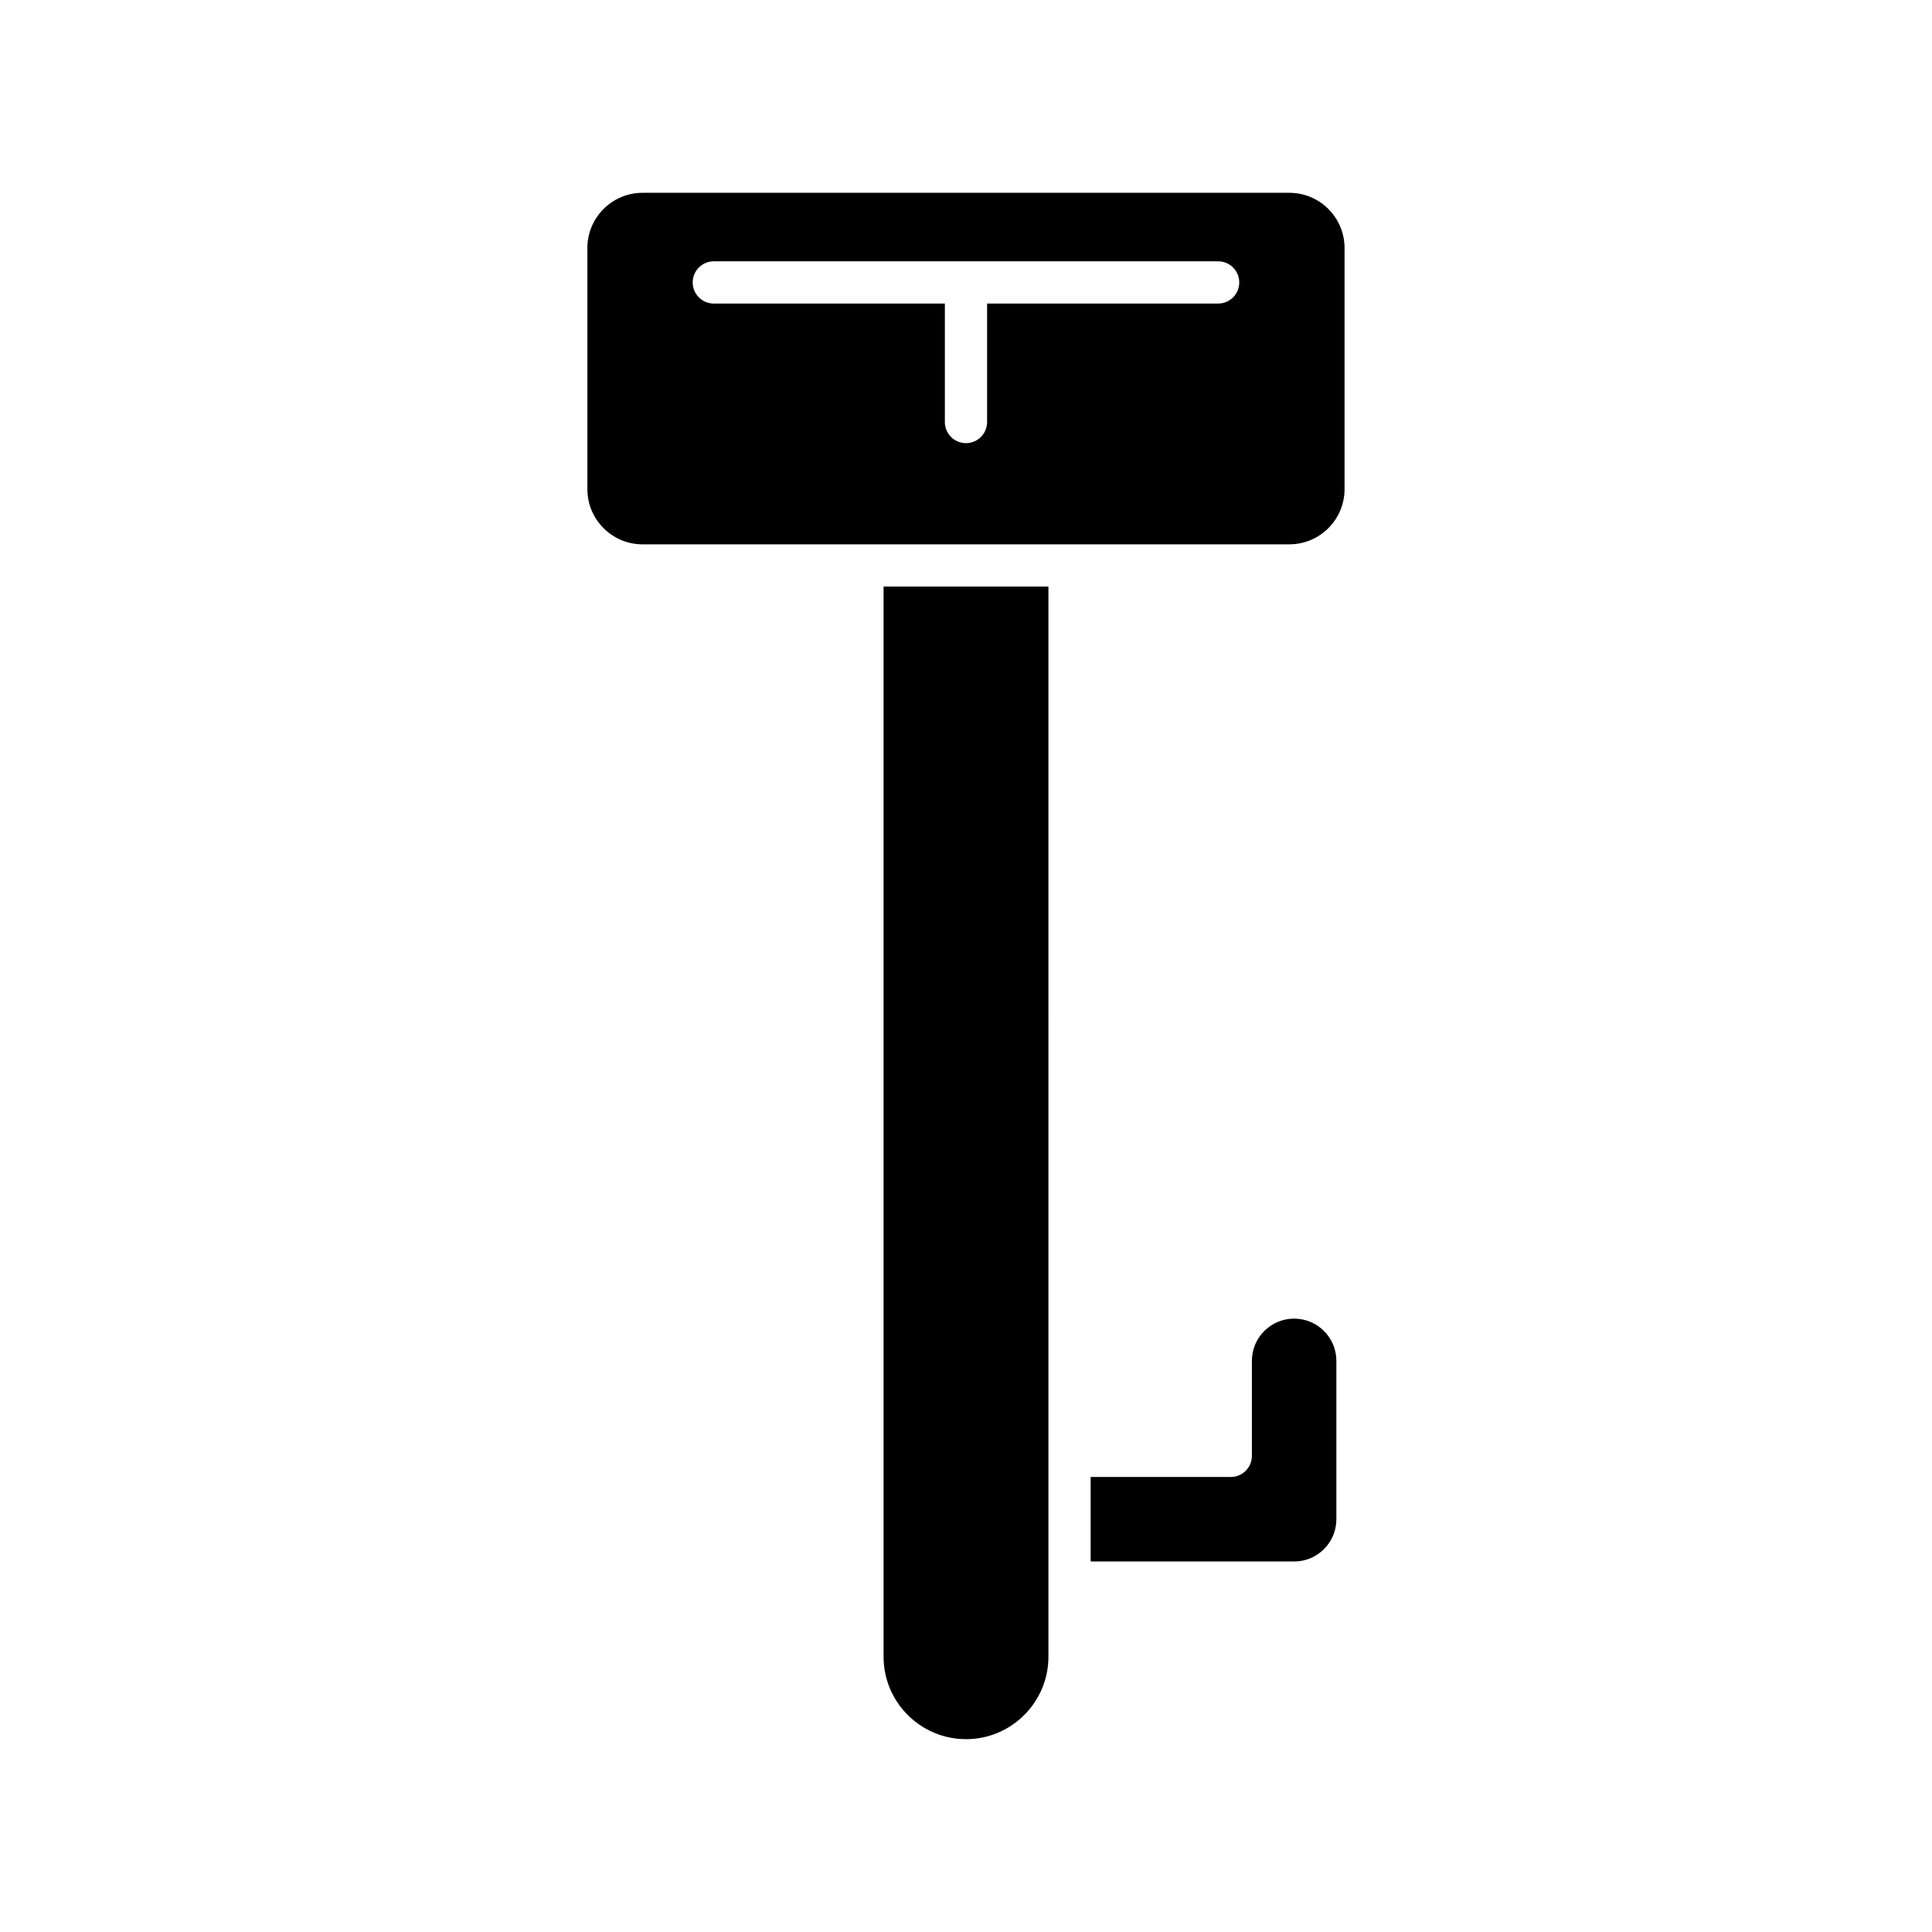 <?xml version="1.0" encoding="UTF-8"?>
<!-- Uploaded to: SVG Repo, www.svgrepo.com, Generator: SVG Repo Mixer Tools -->
<svg fill="#000000" width="800px" height="800px" version="1.1" viewBox="144 144 512 512" xmlns="http://www.w3.org/2000/svg">
 <g>
  <path d="m400 604.9c12.043 0 21.844-9.801 21.844-21.844l-0.004-283.61h-43.684v283.61c0 12.043 9.797 21.84 21.844 21.84z"/>
  <path d="m486.96 493.45c-6.176 0-11.195 5.019-11.195 11.195v25.176c0 3.09-2.508 5.598-5.598 5.598h-37.133v22.391h53.926c6.176 0 11.195-5.019 11.195-11.195v-41.969c0.004-6.176-5.019-11.195-11.195-11.195z"/>
  <path d="m500.32 209.72c0-8.062-6.559-14.625-14.625-14.625h-171.41c-8.062 0-14.625 6.559-14.625 14.625v63.914c0 8.062 6.559 14.625 14.625 14.625l171.41-0.004c8.062 0 14.625-6.559 14.625-14.625zm-33.5 14.727h-61.227v31.391c0 3.09-2.508 5.598-5.598 5.598s-5.598-2.508-5.598-5.598v-31.391h-61.23c-3.09 0-5.598-2.508-5.598-5.598s2.508-5.598 5.598-5.598h133.65c3.09 0 5.598 2.508 5.598 5.598 0.004 3.09-2.504 5.598-5.594 5.598z"/>
 </g>
</svg>